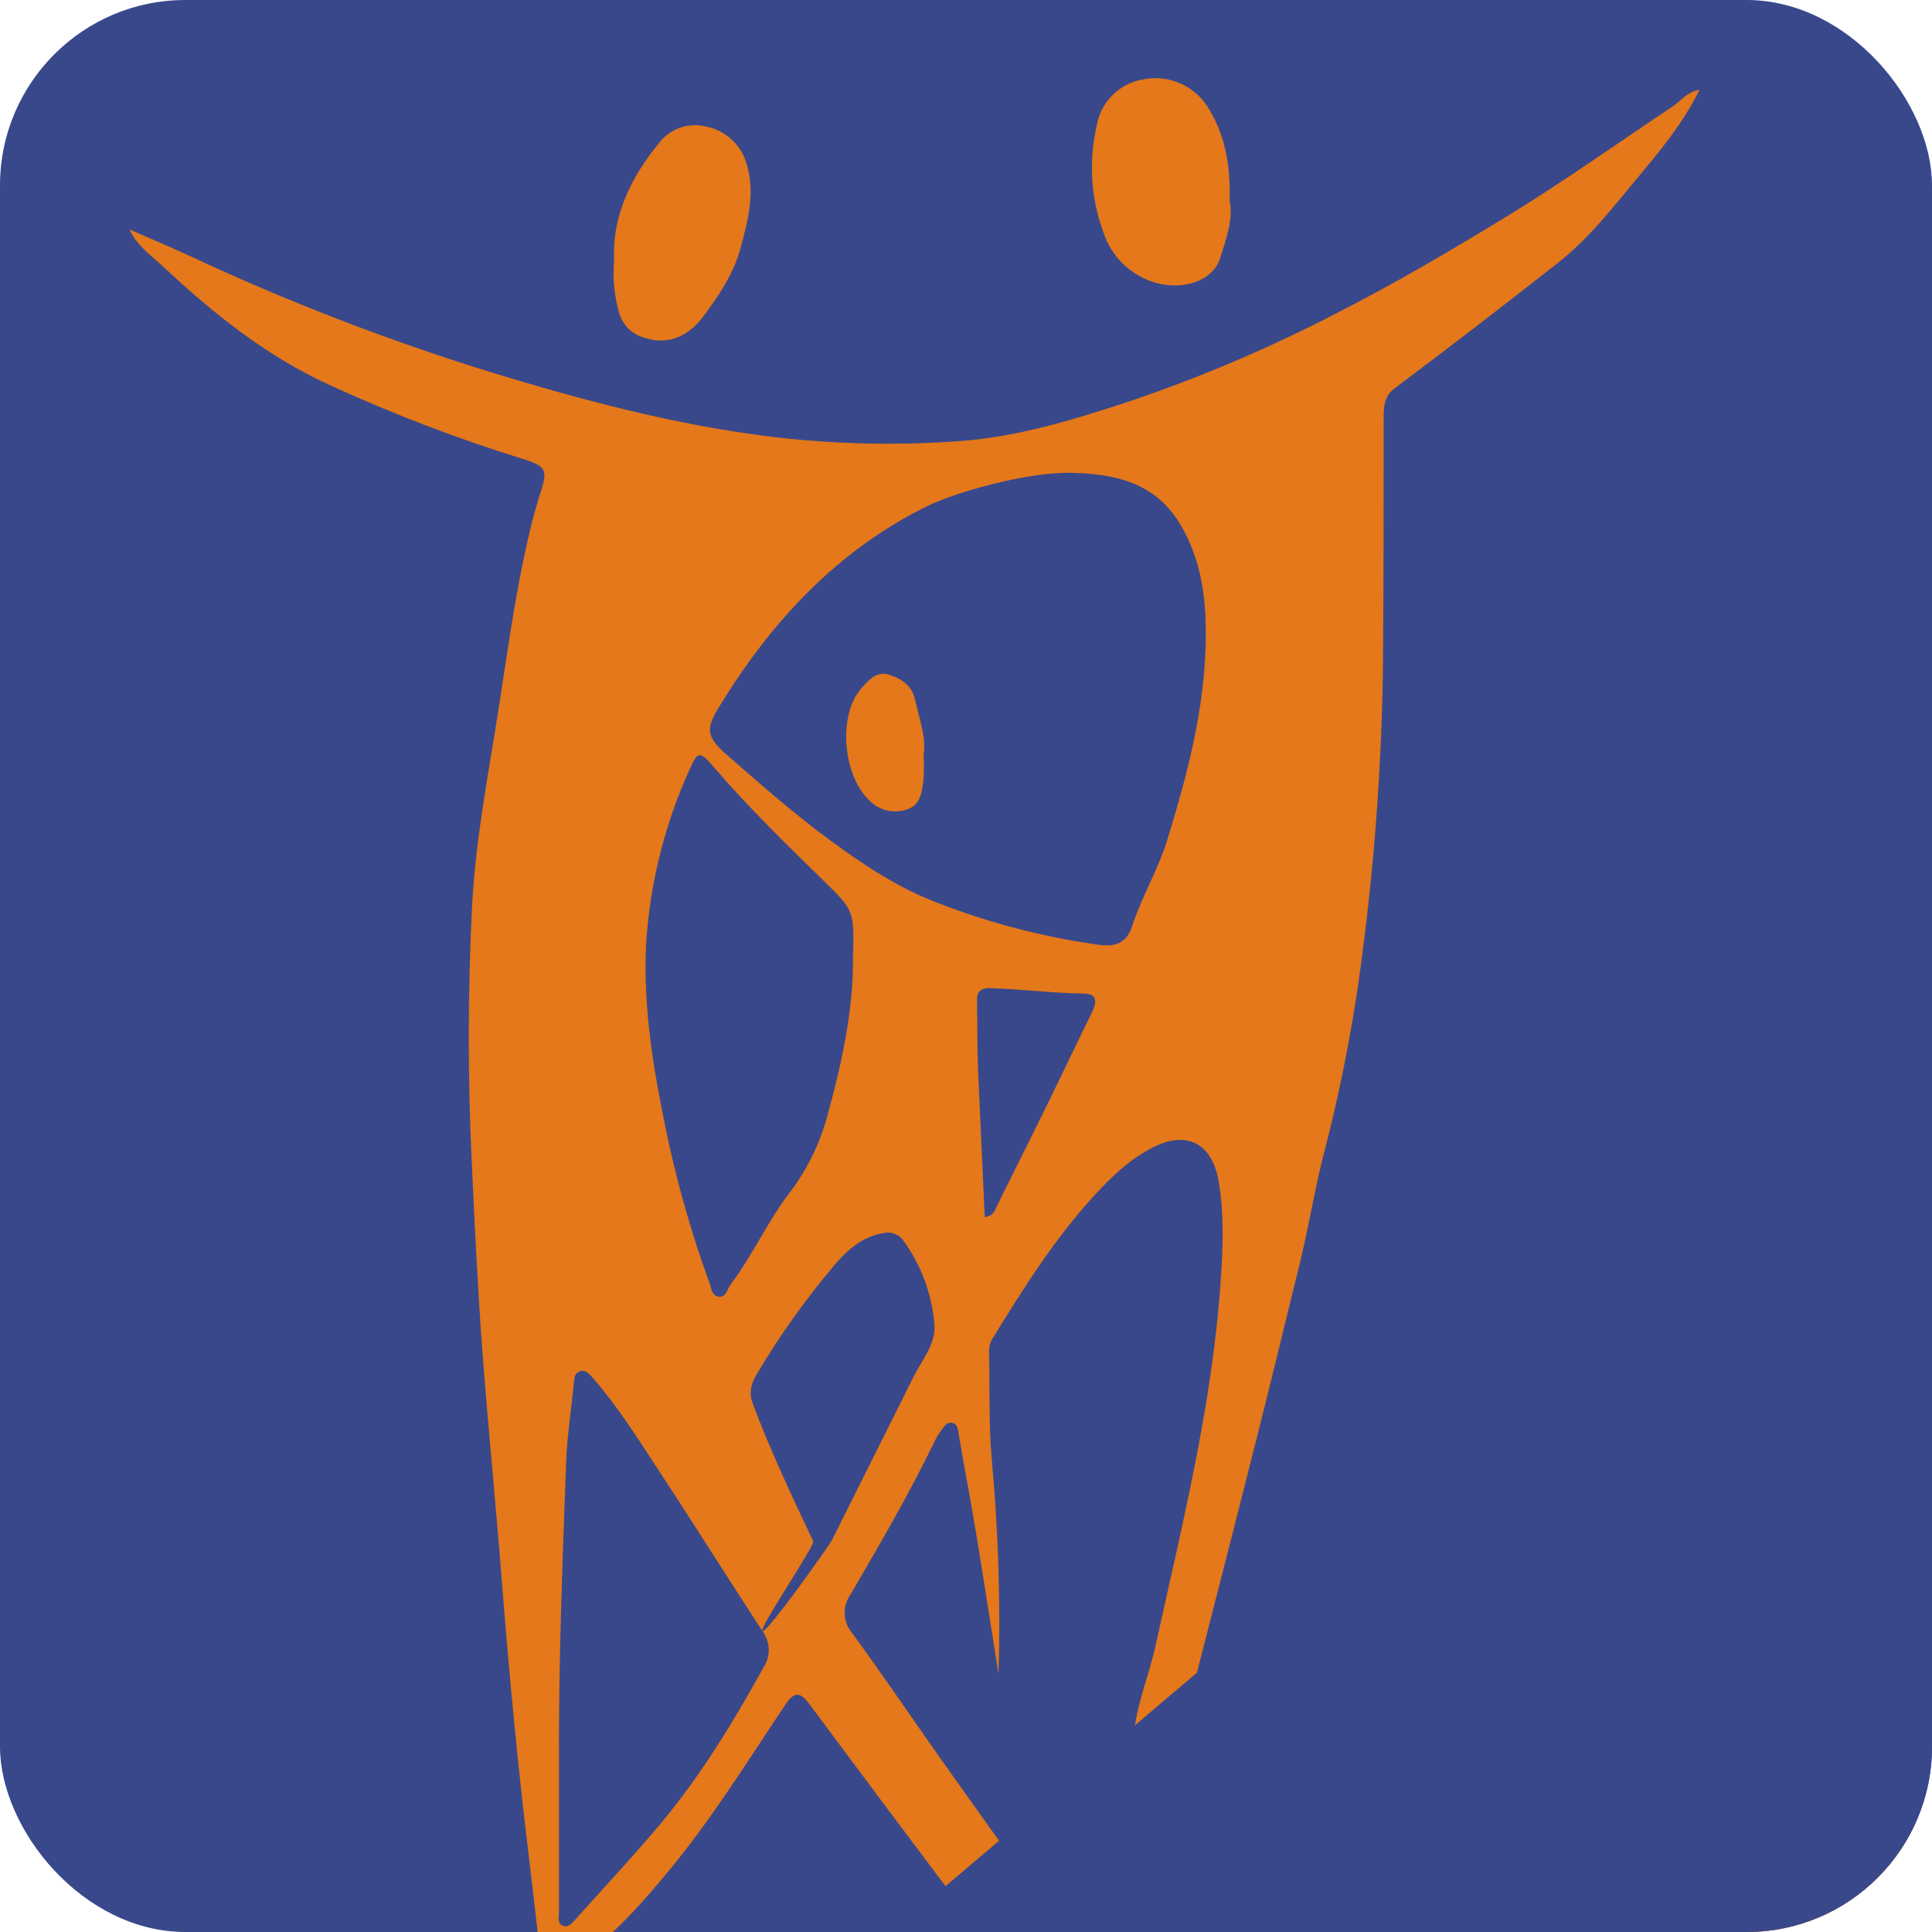 <?xml version="1.0" encoding="UTF-8"?> <svg xmlns="http://www.w3.org/2000/svg" width="323" height="323" viewBox="0 0 323 323" fill="none"><g clip-path="url(#clip0_4801_38)"><rect width="323" height="323" rx="31" fill="#39488B"></rect><path d="M205.578 33.561C206.218 36.561 205.028 39.861 204.008 43.131C202.668 47.461 196.428 49.011 191.318 46.561C189.756 45.841 188.355 44.814 187.199 43.541C186.043 42.268 185.155 40.775 184.588 39.151C182.374 33.339 181.949 26.997 183.368 20.941C183.708 19.007 184.644 17.227 186.044 15.851C187.444 14.474 189.239 13.569 191.178 13.261C193.312 12.844 195.523 13.109 197.497 14.019C199.472 14.929 201.11 16.438 202.178 18.331C204.908 22.851 205.728 27.821 205.578 33.561Z" fill="#E4781A"></path><path d="M102.678 43.481C102.308 36.021 105.568 29.421 110.438 23.601C111.326 22.549 112.486 21.761 113.791 21.324C115.096 20.887 116.496 20.816 117.838 21.121C119.49 21.4 121.027 22.147 122.267 23.272C123.507 24.397 124.4 25.854 124.838 27.471C126.278 32.24 125.048 36.831 123.838 41.391C122.658 45.721 120.228 49.391 117.578 52.91C114.768 56.66 111.178 57.761 107.218 56.301C106.282 55.957 105.447 55.386 104.787 54.639C104.127 53.892 103.663 52.992 103.438 52.021C102.663 49.245 102.405 46.35 102.678 43.481Z" fill="#E4781A"></path><path d="M154.408 126.241C154.487 127.573 154.487 128.909 154.408 130.241C154.138 132.181 153.998 134.471 151.838 135.241C150.758 135.663 149.579 135.763 148.443 135.528C147.307 135.294 146.263 134.736 145.438 133.921C140.838 129.691 140.018 119.321 144.138 114.921C145.338 113.631 146.578 112.131 148.678 112.811C150.778 113.491 152.478 114.651 152.978 116.961C153.668 120.131 154.898 123.311 154.408 126.241Z" fill="#E4781A"></path><path d="M505.018 150.11C502.69 156.282 499.621 162.148 495.878 167.58C494.528 169.58 495.128 170.15 497.168 170.7C501.948 171.98 503.728 174.36 503.648 179.3C503.459 183.71 502.381 188.037 500.478 192.02C493.628 207.64 486.648 223.19 478.648 238.28C472.958 249.01 467.348 259.78 461.388 270.36C453.648 284.11 445.238 297.47 436.628 310.69C429.208 322.07 421.418 333.22 413.128 343.96C405.408 353.96 397.281 363.653 388.748 373.04C378.542 384.41 367.311 394.817 355.198 404.13C348.488 409.21 341.518 414.06 334.348 418.58C324.348 424.9 314.088 430.83 303.528 436.13C293.241 441.303 282.725 445.99 271.978 450.19C264.098 453.27 256.168 456.19 248.298 459.32C241.498 462.01 234.568 464.32 227.728 466.94C207.108 474.74 186.788 483.21 169.598 497.48C158.165 506.971 147.9 517.787 139.018 529.7C131.982 539.326 125.811 549.556 120.578 560.27C120.067 561.514 119.662 562.798 119.368 564.11H104.818C102.468 559.11 98.748 555.17 95.478 550.87C87.34 540.328 78.306 530.508 68.478 521.52C60.47 514.16 51.908 507.427 42.868 501.38C30.983 493.332 18.097 486.87 4.538 482.16C-7.072 478.16 -19.152 475.98 -31.282 474.16C-41.432 472.64 -51.562 471.01 -61.692 469.43C-73.502 467.58 -85.322 465.88 -97.092 463.84C-108.092 461.92 -119.092 459.59 -130.092 457.55C-142.022 455.33 -153.822 452.5 -165.492 449.28C-175.692 446.48 -185.982 443.48 -195.982 439.67C-206.093 435.875 -215.99 431.535 -225.632 426.67C-232.101 423.27 -238.332 419.434 -244.282 415.19C-250.932 410.666 -257.098 405.469 -262.682 399.68C-269.993 392.022 -276.032 383.245 -280.572 373.68C-290.606 353.036 -297.107 330.855 -299.802 308.06C-301.223 296.505 -301.38 284.829 -300.272 273.24C-299.382 264.84 -298.362 256.31 -295.732 248.31C-292.342 238.03 -288.452 227.93 -282.632 218.57C-278.164 211.381 -272.872 204.74 -266.862 198.78C-257.762 189.78 -246.802 183.52 -235.072 178.49C-226.307 174.74 -217.197 171.853 -207.872 169.87C-196.012 167.34 -184.042 165.11 -171.872 164.56C-158.979 163.845 -146.055 163.845 -133.162 164.56C-122.015 165.449 -110.933 167.028 -99.982 169.29C-87.541 171.649 -75.367 175.247 -63.642 180.03C-52.849 184.632 -42.674 190.565 -33.352 197.69C-25.702 203.38 -18.142 209.18 -10.932 215.42C0.177 224.997 10.771 235.155 20.808 245.85C22.808 247.98 25.198 249.73 26.878 252.19C27.754 253.172 28.315 254.395 28.488 255.7C26.548 254.18 24.938 253.1 23.558 251.79C14.198 242.96 4.368 234.69 -5.622 226.58C-12.762 220.79 -20.232 215.43 -27.732 210.14C-35.214 205.009 -42.976 200.298 -50.982 196.03C-58.124 192.063 -65.513 188.555 -73.102 185.53C-84.745 180.833 -96.908 177.546 -109.332 175.74C-122.742 173.91 -136.162 174.4 -149.532 174.96C-160 175.413 -170.41 176.751 -180.652 178.96C-191.196 181.067 -201.533 184.102 -211.542 188.03C-223.392 192.87 -234.622 198.84 -244.682 206.96C-254.028 214.294 -261.946 223.283 -268.042 233.48C-271.159 238.926 -273.77 244.647 -275.842 250.57C-280.842 264.51 -281.542 278.91 -280.612 293.41C-279.522 310.59 -276.812 327.57 -271.282 343.93C-266.622 357.69 -260.202 370.67 -250.862 381.93C-243.575 390.717 -235.171 398.513 -225.862 405.12C-211.462 415.31 -195.752 422.75 -179.252 428.69C-159.592 435.77 -139.372 440.79 -118.932 444.99C-108.802 447.08 -98.662 449.12 -88.582 451.43C-80.532 453.27 -72.422 454.78 -64.362 456.55C-49.052 459.93 -33.752 463.37 -18.542 467.18C-5.852 470.36 6.818 473.71 19.108 478.18C29.369 481.83 39.308 486.332 48.818 491.64C60.648 498.43 70.618 507.38 80.518 516.52C88.828 524.061 96.71 532.06 104.128 540.48C106.188 542.85 108.218 545.24 110.128 547.7C111.518 549.47 112.388 549.7 113.178 547.25C116.076 538.727 120.006 530.59 124.878 523.02C130.529 514.08 137.245 505.86 144.878 498.54C154.221 489.486 164.58 481.543 175.748 474.87C190.498 466.04 206.078 458.93 222.018 452.47C233.558 447.79 245.278 443.61 256.838 438.98C265.168 435.63 273.728 432.85 282.158 429.73C295.808 424.73 309.498 419.73 322.828 413.87C331.148 410.2 339.338 406.25 347.258 401.81C358.22 395.676 368.527 388.438 378.018 380.21C392.168 367.95 402.878 352.86 413.428 337.68C422.968 323.93 431.498 309.49 439.878 294.99C450.545 276.497 460.701 257.723 470.348 238.67C477.681 224.21 484.825 209.647 491.778 194.98C493.728 190.88 496.278 186.98 496.978 182.3C497.568 178.43 496.358 176.69 492.578 176.52C487.578 176.3 487.498 176.25 489.418 171.41C492.043 165.02 494.182 158.442 495.818 151.73C496.418 149.12 497.488 145.9 494.688 144.27C491.888 142.64 489.888 145.48 488.058 147.21C476.548 158.11 466.618 170.41 456.858 182.85C449.858 191.74 442.858 200.56 435.958 209.55C429.688 217.78 423.738 226.26 417.488 234.5C412.998 240.42 408.318 246.2 403.568 251.9C387.756 270.779 369.243 287.22 348.628 300.69C330.878 312.075 311.584 320.852 291.338 326.75C280.388 329.99 269.438 333.24 258.248 335.53C252.417 336.867 246.437 337.445 240.458 337.25C237.188 337.06 236.798 336.47 237.688 333.39C238.848 329.39 241.348 326.07 243.848 322.94C253.168 311.25 265.028 302.94 278.598 296.66C291.598 290.66 304.698 284.94 317.228 278.01C330.158 270.85 336.778 259.24 339.918 245.31C341.308 239.11 341.118 239.08 335.158 240.15C320.508 242.8 306.228 246.96 291.968 251.15C282.028 254.07 272.108 257.15 262.348 260.65C254.088 263.65 246.038 267.21 237.958 270.65C224.657 276.314 211.993 283.37 200.178 291.7C192.178 297.35 185.438 304.41 178.968 311.7C174.008 317.234 169.351 323.033 165.018 329.07C158.125 338.757 151.611 348.707 145.478 358.92C139.928 368.16 134.708 377.58 129.628 387.08C123.378 398.79 117.418 410.65 111.938 422.74C110.818 425.22 109.448 427.6 108.148 429.99C107.918 430.41 107.478 430.99 107.088 430.99C106.278 431.06 106.188 430.2 106.088 429.65C105.198 422.9 103.938 416.16 103.668 409.38C103.518 405.58 106.188 402.16 107.908 398.72C113.925 386.656 120.668 374.968 128.098 363.72C137.798 349.09 148.098 334.88 160.098 322.05C161.368 320.69 161.288 319.62 160.228 318.21C151.855 307.09 143.521 295.947 135.228 284.78C133.608 282.59 132.588 283.07 131.278 285.03C124.928 294.5 118.918 304.23 111.598 313.03C107.788 317.6 103.798 322.21 99.138 325.85C93.748 330.06 93.378 335.07 93.998 341.1C95.078 351.49 96.278 361.89 96.448 372.99C94.698 367.62 94.278 362.64 93.718 357.7C91.918 341.78 90.278 325.84 88.358 309.94C86.528 294.85 85.108 279.72 83.918 264.57C82.918 251.57 81.578 238.51 80.618 225.47C79.838 215.01 79.348 204.53 78.858 194.05C78.191 179.89 78.211 165.727 78.918 151.56C79.498 140.14 81.758 128.94 83.488 117.67C84.768 109.38 85.918 101.08 87.658 92.89C88.358 89.61 89.108 86.32 90.128 83.14C91.628 78.5 91.578 78.02 87.128 76.64C76.241 73.252 65.583 69.171 55.218 64.42C44.638 59.61 35.638 52.42 27.218 44.51C25.218 42.67 22.958 41.16 21.638 38.36C24.978 39.82 28.348 41.22 31.638 42.75C47.79 50.298 64.435 56.743 81.458 62.04C97.068 66.84 112.798 71.04 129.138 73.04C139.552 74.276 150.06 74.51 160.518 73.74C170.198 73.03 179.608 70.14 188.878 67.08C200.794 63.046 212.384 58.108 223.548 52.31C233.068 47.46 242.288 42.04 251.418 36.48C261.078 30.61 270.268 24.04 279.668 17.78C281.018 16.89 281.968 15.38 284.148 15C281.338 20.65 277.548 25.2 273.798 29.69C269.648 34.69 265.658 39.84 260.518 43.9C255.918 47.52 251.295 51.113 246.648 54.68C242.168 58.133 237.665 61.553 233.138 64.94C231.488 66.17 231.328 67.83 231.328 69.69C231.328 82.18 231.328 94.69 231.238 107.17C231.2 123.957 230.128 140.725 228.028 157.38C226.674 168.788 224.576 180.095 221.748 191.23C219.978 197.78 218.918 204.52 217.328 211.12C214.328 223.43 211.328 235.71 208.188 247.98C205.458 258.85 202.638 269.7 199.878 280.56C199.784 281.076 199.721 281.597 199.688 282.12C199.588 282.83 199.118 283.66 199.778 284.2C200.438 284.74 201.138 284.01 201.728 283.65C204.388 281.99 207.088 280.36 209.728 278.65C224.601 268.403 240.862 260.335 258.018 254.69C274.458 249.357 290.898 244.047 307.338 238.76C316.878 235.76 326.428 232.68 336.028 229.86C340.638 228.5 345.418 227.71 350.098 226.57C352.498 225.98 353.398 226.74 353.198 229.22C352.411 237.174 350.124 244.907 346.458 252.01C339.978 265.27 330.058 275.34 317.518 283.01C308.388 288.56 299.138 293.92 290.348 300.01C283.348 304.8 276.678 310.07 271.138 316.6C270.508 317.34 269.058 317.95 269.808 319.1C270.438 320.1 271.808 319.49 272.758 319.23C279.528 317.43 286.328 315.71 293.028 313.67C311.508 308.03 329.618 301.45 346.798 292.47C361.871 284.579 375.381 274.01 386.668 261.28C393.218 253.93 399.668 246.53 406.028 238.99C413.818 229.69 421.028 219.91 428.598 210.41C437.818 198.82 447.178 187.34 456.388 175.74C465.598 164.14 475.228 152.74 485.948 142.34C488.588 139.655 491.546 137.305 494.758 135.34C497.588 133.71 500.048 133.53 502.488 135.84C502.778 136.217 503.153 136.519 503.582 136.723C504.012 136.926 504.483 137.025 504.958 137.01L505.018 150.11ZM179.328 79.06C171.818 78.82 159.608 82.34 155.008 84.62C139.938 92.06 129.058 103.82 120.398 117.89C117.938 121.89 117.978 123.09 121.558 126.23C127.058 131.05 132.558 135.89 138.448 140.23C144.148 144.45 150.138 148.46 156.828 150.97C165.524 154.351 174.585 156.7 183.828 157.97C186.828 158.35 188.428 157.44 189.308 154.74C190.908 149.87 193.588 145.45 195.108 140.53C198.838 128.47 201.998 116.32 201.548 103.53C201.338 97.71 200.148 92.09 196.968 87.1C192.858 80.68 186.358 79.23 179.328 79.06ZM166.938 279.9C165.698 272.09 164.498 264.28 163.218 256.49C162.298 250.91 161.218 245.35 160.278 239.78C160.138 238.98 160.128 237.97 159.048 237.86C158.228 237.78 157.798 238.52 157.378 239.12C157.001 239.625 156.667 240.16 156.378 240.72C152.098 249.59 147.148 258.09 142.188 266.58C141.501 267.555 141.164 268.734 141.231 269.924C141.298 271.115 141.766 272.248 142.558 273.14C147.428 279.81 152.058 286.65 156.818 293.41C160.548 298.7 164.328 303.96 168.098 309.23C169.318 310.94 170.408 311.23 172.098 309.47C175.478 306.05 179.098 302.9 182.648 299.63C185.648 296.89 189.128 294.5 189.558 289.97C190.048 284.82 192.118 280.06 193.208 275.05C197.638 254.9 202.678 234.86 204.078 214.17C204.448 208.63 204.698 203.07 203.748 197.53C202.668 191.21 198.528 188.94 192.828 191.79C188.948 193.73 185.828 196.72 182.938 199.88C176.348 207.07 171.168 215.27 166.088 223.54C165.609 224.226 165.351 225.043 165.348 225.88C165.498 231.88 165.278 237.82 165.788 243.8C166.906 255.799 167.29 267.854 166.938 279.9ZM142.598 160.19C142.838 152.19 142.738 152.19 137.848 147.4C131.488 141.17 125.098 134.97 119.298 128.2C117.058 125.6 116.668 125.54 115.368 128.47C111.137 137.73 108.645 147.689 108.018 157.85C107.498 168.49 109.248 178.85 111.418 189.27C113.215 197.833 115.618 206.257 118.608 214.48C118.928 215.34 118.998 216.56 120.028 216.76C121.378 217.04 121.568 215.55 122.138 214.76C125.868 209.83 128.358 204.11 132.138 199.24C135.16 195.202 137.34 190.597 138.548 185.7C140.948 177 142.718 168.03 142.598 160.19ZM93.448 295.8C93.448 303.8 93.448 311.75 93.448 319.73C93.448 320.52 93.108 321.54 94.128 321.95C94.918 322.28 95.518 321.65 96.008 321.11C100.898 315.65 105.908 310.31 110.608 304.69C117.258 296.69 122.608 287.88 127.608 278.84C128.223 277.934 128.541 276.86 128.52 275.766C128.498 274.672 128.138 273.611 127.488 272.73C121.538 263.62 115.758 254.4 109.788 245.31C106.408 240.15 103.108 234.92 99.018 230.26C98.438 229.59 97.808 228.94 96.918 229.26C96.028 229.58 96.038 230.34 95.968 231.1C95.528 235.48 94.828 239.84 94.658 244.23C94.018 261.38 93.358 278.58 93.448 295.8ZM148.088 206.09C144.438 206.55 141.768 208.84 139.558 211.44C134.786 217.08 130.481 223.1 126.688 229.44C125.688 231.03 125.118 232.71 125.798 234.52C128.738 242.43 132.358 250.04 135.958 257.67C136.288 258.39 126.458 272.78 127.488 272.73C128.518 272.68 138.728 258.23 139.088 257.51C143.608 248.45 148.128 239.39 152.648 230.33C154.078 227.45 156.508 224.68 156.218 221.42C155.797 216.288 153.955 211.374 150.898 207.23C150.563 206.819 150.13 206.499 149.639 206.3C149.148 206.1 148.615 206.028 148.088 206.09ZM164.638 203.48C165.061 203.447 165.464 203.288 165.794 203.022C166.124 202.756 166.366 202.396 166.488 201.99C170.268 194.31 174.168 186.68 177.838 178.99C179.318 175.87 180.838 172.76 182.348 169.68C182.938 168.51 184.068 166.15 181.348 166.12C175.998 166.05 170.708 165.35 165.348 165.2C163.578 165.2 163.268 166.2 163.348 167.6C163.418 171.27 163.348 174.94 163.508 178.6C163.858 186.82 164.258 195.05 164.638 203.48Z" fill="#E4781A"></path><path d="M152 320.5L205 275.5L337.5 213L330.5 341H183L152 320.5Z" fill="#39488B"></path><path d="M-4.5 212L11 175.5L57 284.5H-90.5L-4.5 212Z" fill="#39488B"></path></g><defs><clipPath id="clip0_4801_38"><rect width="323" height="323" rx="31" fill="white"></rect></clipPath></defs></svg> 